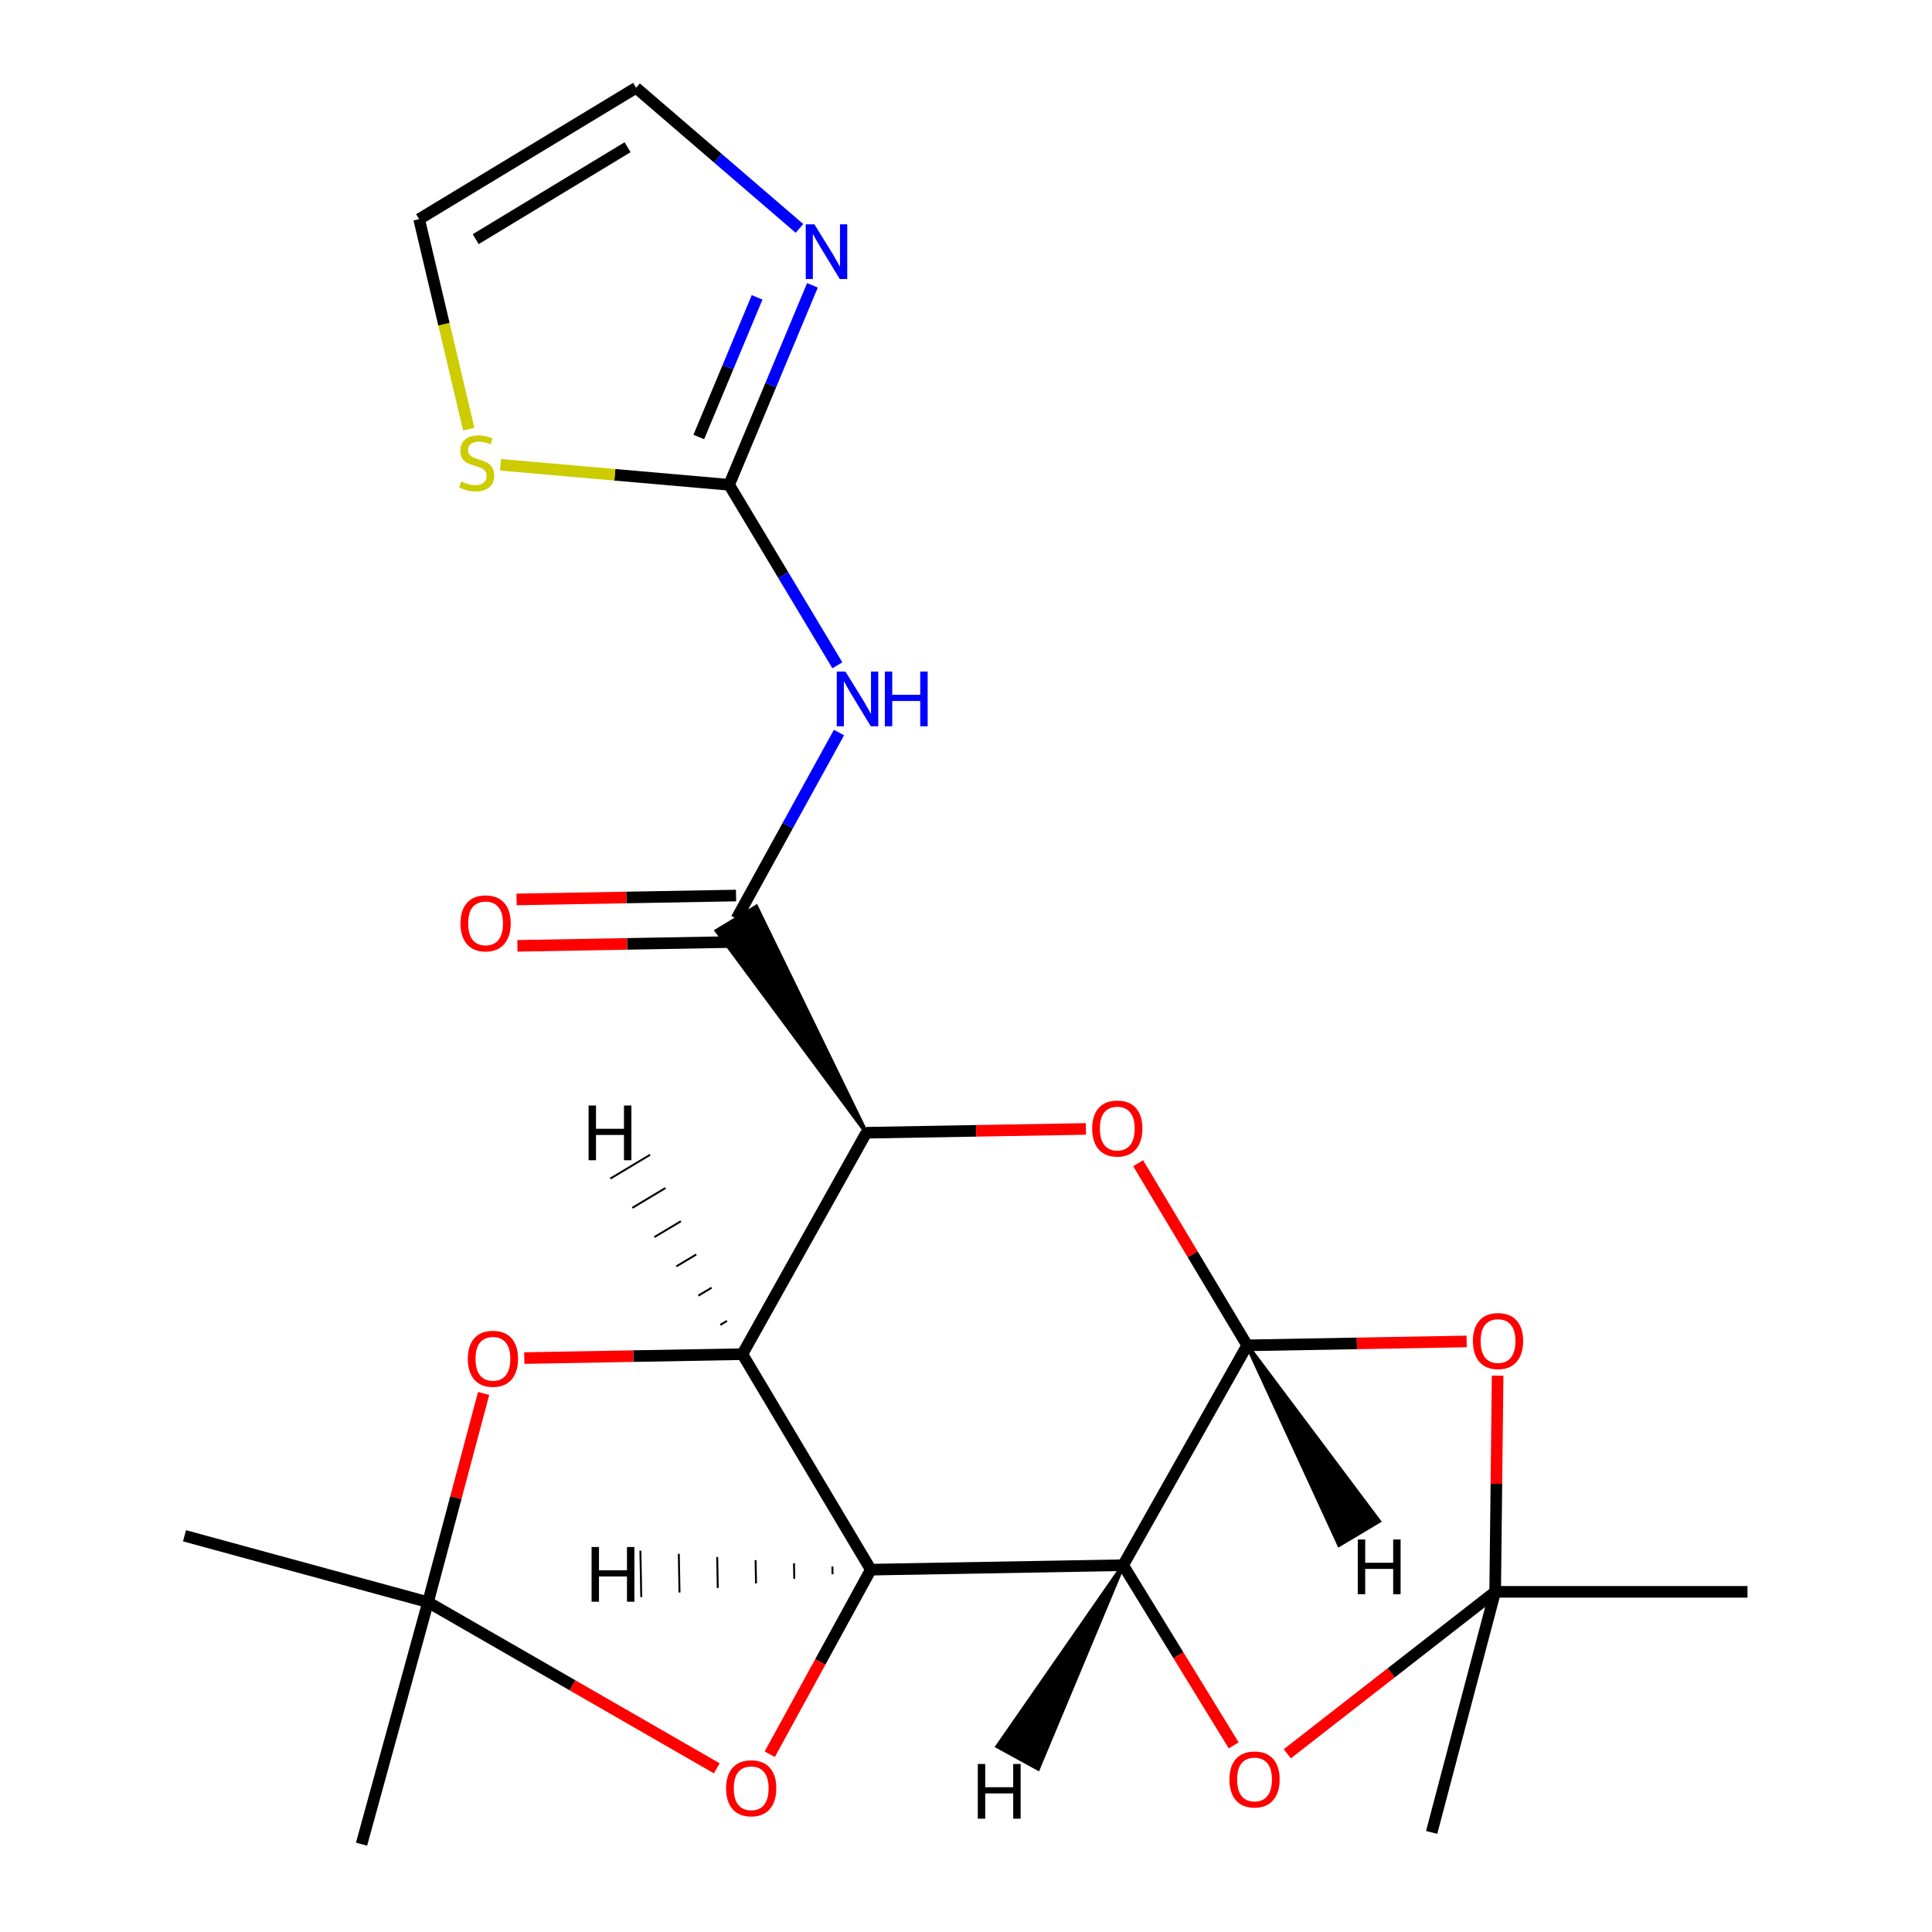 <?xml version='1.0' encoding='iso-8859-1'?>
<svg version='1.1' baseProfile='full'
              xmlns='http://www.w3.org/2000/svg'
                      xmlns:rdkit='http://www.rdkit.org/xml'
                      xmlns:xlink='http://www.w3.org/1999/xlink'
                  xml:space='preserve'
width='1000px' height='1000px' viewBox='0 0 1000 1000'>
<!-- END OF HEADER -->
<rect style='opacity:1.0;fill:#FFFFFF;stroke:none' width='1000' height='1000' x='0' y='0'> </rect>
<path class='bond-0' d='M 450.723,812.453 L 384.255,700.912' style='fill:none;fill-rule:evenodd;stroke:#000000;stroke-width:6px;stroke-linecap:butt;stroke-linejoin:miter;stroke-opacity:1' />
<path class='bond-2' d='M 450.723,812.453 L 581.337,810.144' style='fill:none;fill-rule:evenodd;stroke:#000000;stroke-width:6px;stroke-linecap:butt;stroke-linejoin:miter;stroke-opacity:1' />
<path class='bond-10' d='M 450.723,812.453 L 424.573,860.22' style='fill:none;fill-rule:evenodd;stroke:#000000;stroke-width:6px;stroke-linecap:butt;stroke-linejoin:miter;stroke-opacity:1' />
<path class='bond-10' d='M 424.573,860.22 L 398.423,907.986' style='fill:none;fill-rule:evenodd;stroke:#FF0000;stroke-width:6px;stroke-linecap:butt;stroke-linejoin:miter;stroke-opacity:1' />
<path class='bond-27' d='M 430.848,810.814 L 430.921,814.817' style='fill:none;fill-rule:evenodd;stroke:#000000;stroke-width:1.0px;stroke-linecap:butt;stroke-linejoin:miter;stroke-opacity:1' />
<path class='bond-27' d='M 410.973,809.174 L 411.119,817.181' style='fill:none;fill-rule:evenodd;stroke:#000000;stroke-width:1.0px;stroke-linecap:butt;stroke-linejoin:miter;stroke-opacity:1' />
<path class='bond-27' d='M 391.098,807.535 L 391.317,819.545' style='fill:none;fill-rule:evenodd;stroke:#000000;stroke-width:1.0px;stroke-linecap:butt;stroke-linejoin:miter;stroke-opacity:1' />
<path class='bond-27' d='M 371.223,805.896 L 371.515,821.909' style='fill:none;fill-rule:evenodd;stroke:#000000;stroke-width:1.0px;stroke-linecap:butt;stroke-linejoin:miter;stroke-opacity:1' />
<path class='bond-27' d='M 351.348,804.256 L 351.713,824.273' style='fill:none;fill-rule:evenodd;stroke:#000000;stroke-width:1.0px;stroke-linecap:butt;stroke-linejoin:miter;stroke-opacity:1' />
<path class='bond-27' d='M 331.473,802.617 L 331.911,826.637' style='fill:none;fill-rule:evenodd;stroke:#000000;stroke-width:1.0px;stroke-linecap:butt;stroke-linejoin:miter;stroke-opacity:1' />
<path class='bond-1' d='M 384.255,700.912 L 448.414,586.302' style='fill:none;fill-rule:evenodd;stroke:#000000;stroke-width:6px;stroke-linecap:butt;stroke-linejoin:miter;stroke-opacity:1' />
<path class='bond-11' d='M 384.255,700.912 L 327.81,701.922' style='fill:none;fill-rule:evenodd;stroke:#000000;stroke-width:6px;stroke-linecap:butt;stroke-linejoin:miter;stroke-opacity:1' />
<path class='bond-11' d='M 327.81,701.922 L 271.364,702.931' style='fill:none;fill-rule:evenodd;stroke:#FF0000;stroke-width:6px;stroke-linecap:butt;stroke-linejoin:miter;stroke-opacity:1' />
<path class='bond-28' d='M 376.296,683.711 L 372.86,685.767' style='fill:none;fill-rule:evenodd;stroke:#000000;stroke-width:1.0px;stroke-linecap:butt;stroke-linejoin:miter;stroke-opacity:1' />
<path class='bond-28' d='M 368.338,666.51 L 361.466,670.622' style='fill:none;fill-rule:evenodd;stroke:#000000;stroke-width:1.0px;stroke-linecap:butt;stroke-linejoin:miter;stroke-opacity:1' />
<path class='bond-28' d='M 360.38,649.309 L 350.072,655.477' style='fill:none;fill-rule:evenodd;stroke:#000000;stroke-width:1.0px;stroke-linecap:butt;stroke-linejoin:miter;stroke-opacity:1' />
<path class='bond-28' d='M 352.421,632.108 L 338.677,640.332' style='fill:none;fill-rule:evenodd;stroke:#000000;stroke-width:1.0px;stroke-linecap:butt;stroke-linejoin:miter;stroke-opacity:1' />
<path class='bond-28' d='M 344.463,614.907 L 327.283,625.186' style='fill:none;fill-rule:evenodd;stroke:#000000;stroke-width:1.0px;stroke-linecap:butt;stroke-linejoin:miter;stroke-opacity:1' />
<path class='bond-28' d='M 336.505,597.706 L 315.888,610.041' style='fill:none;fill-rule:evenodd;stroke:#000000;stroke-width:1.0px;stroke-linecap:butt;stroke-linejoin:miter;stroke-opacity:1' />
<path class='bond-5' d='M 448.414,586.302 L 391.454,469.302 L 370.916,481.768 Z' style='fill:#000000;fill-rule:evenodd;fill-opacity:1;stroke:#000000;stroke-width:2px;stroke-linecap:butt;stroke-linejoin:miter;stroke-opacity:1;' />
<path class='bond-25' d='M 448.414,586.302 L 505.236,585.315' style='fill:none;fill-rule:evenodd;stroke:#000000;stroke-width:6px;stroke-linecap:butt;stroke-linejoin:miter;stroke-opacity:1' />
<path class='bond-25' d='M 505.236,585.315 L 562.059,584.328' style='fill:none;fill-rule:evenodd;stroke:#FF0000;stroke-width:6px;stroke-linecap:butt;stroke-linejoin:miter;stroke-opacity:1' />
<path class='bond-3' d='M 581.337,810.144 L 645.536,696.348' style='fill:none;fill-rule:evenodd;stroke:#000000;stroke-width:6px;stroke-linecap:butt;stroke-linejoin:miter;stroke-opacity:1' />
<path class='bond-9' d='M 581.337,810.144 L 609.947,856.769' style='fill:none;fill-rule:evenodd;stroke:#000000;stroke-width:6px;stroke-linecap:butt;stroke-linejoin:miter;stroke-opacity:1' />
<path class='bond-9' d='M 609.947,856.769 L 638.558,903.394' style='fill:none;fill-rule:evenodd;stroke:#FF0000;stroke-width:6px;stroke-linecap:butt;stroke-linejoin:miter;stroke-opacity:1' />
<path class='bond-29' d='M 581.337,810.144 L 516.243,903.917 L 537.311,915.464 Z' style='fill:#000000;fill-rule:evenodd;fill-opacity:1;stroke:#000000;stroke-width:2px;stroke-linecap:butt;stroke-linejoin:miter;stroke-opacity:1;' />
<path class='bond-4' d='M 645.536,696.348 L 617.319,649.213' style='fill:none;fill-rule:evenodd;stroke:#000000;stroke-width:6px;stroke-linecap:butt;stroke-linejoin:miter;stroke-opacity:1' />
<path class='bond-4' d='M 617.319,649.213 L 589.102,602.078' style='fill:none;fill-rule:evenodd;stroke:#FF0000;stroke-width:6px;stroke-linecap:butt;stroke-linejoin:miter;stroke-opacity:1' />
<path class='bond-6' d='M 645.536,696.348 L 702.332,695.338' style='fill:none;fill-rule:evenodd;stroke:#000000;stroke-width:6px;stroke-linecap:butt;stroke-linejoin:miter;stroke-opacity:1' />
<path class='bond-6' d='M 702.332,695.338 L 759.129,694.328' style='fill:none;fill-rule:evenodd;stroke:#FF0000;stroke-width:6px;stroke-linecap:butt;stroke-linejoin:miter;stroke-opacity:1' />
<path class='bond-30' d='M 645.536,696.348 L 693.121,799.653 L 713.758,787.353 Z' style='fill:#000000;fill-rule:evenodd;fill-opacity:1;stroke:#000000;stroke-width:2px;stroke-linecap:butt;stroke-linejoin:miter;stroke-opacity:1;' />
<path class='bond-7' d='M 381.185,475.535 L 407.724,427.347' style='fill:none;fill-rule:evenodd;stroke:#000000;stroke-width:6px;stroke-linecap:butt;stroke-linejoin:miter;stroke-opacity:1' />
<path class='bond-7' d='M 407.724,427.347 L 434.262,379.159' style='fill:none;fill-rule:evenodd;stroke:#0000FF;stroke-width:6px;stroke-linecap:butt;stroke-linejoin:miter;stroke-opacity:1' />
<path class='bond-16' d='M 380.971,463.525 L 324.175,464.535' style='fill:none;fill-rule:evenodd;stroke:#000000;stroke-width:6px;stroke-linecap:butt;stroke-linejoin:miter;stroke-opacity:1' />
<path class='bond-16' d='M 324.175,464.535 L 267.378,465.545' style='fill:none;fill-rule:evenodd;stroke:#FF0000;stroke-width:6px;stroke-linecap:butt;stroke-linejoin:miter;stroke-opacity:1' />
<path class='bond-16' d='M 381.399,487.545 L 324.602,488.555' style='fill:none;fill-rule:evenodd;stroke:#000000;stroke-width:6px;stroke-linecap:butt;stroke-linejoin:miter;stroke-opacity:1' />
<path class='bond-16' d='M 324.602,488.555 L 267.805,489.565' style='fill:none;fill-rule:evenodd;stroke:#FF0000;stroke-width:6px;stroke-linecap:butt;stroke-linejoin:miter;stroke-opacity:1' />
<path class='bond-24' d='M 775.17,712.046 L 774.532,767.989' style='fill:none;fill-rule:evenodd;stroke:#FF0000;stroke-width:6px;stroke-linecap:butt;stroke-linejoin:miter;stroke-opacity:1' />
<path class='bond-24' d='M 774.532,767.989 L 773.894,823.932' style='fill:none;fill-rule:evenodd;stroke:#000000;stroke-width:6px;stroke-linecap:butt;stroke-linejoin:miter;stroke-opacity:1' />
<path class='bond-8' d='M 433.421,344.361 L 405.408,297.646' style='fill:none;fill-rule:evenodd;stroke:#0000FF;stroke-width:6px;stroke-linecap:butt;stroke-linejoin:miter;stroke-opacity:1' />
<path class='bond-8' d='M 405.408,297.646 L 377.394,250.932' style='fill:none;fill-rule:evenodd;stroke:#000000;stroke-width:6px;stroke-linecap:butt;stroke-linejoin:miter;stroke-opacity:1' />
<path class='bond-14' d='M 377.394,250.932 L 398.954,199.311' style='fill:none;fill-rule:evenodd;stroke:#000000;stroke-width:6px;stroke-linecap:butt;stroke-linejoin:miter;stroke-opacity:1' />
<path class='bond-14' d='M 398.954,199.311 L 420.513,147.691' style='fill:none;fill-rule:evenodd;stroke:#0000FF;stroke-width:6px;stroke-linecap:butt;stroke-linejoin:miter;stroke-opacity:1' />
<path class='bond-14' d='M 361.693,226.187 L 376.785,190.052' style='fill:none;fill-rule:evenodd;stroke:#000000;stroke-width:6px;stroke-linecap:butt;stroke-linejoin:miter;stroke-opacity:1' />
<path class='bond-14' d='M 376.785,190.052 L 391.877,153.918' style='fill:none;fill-rule:evenodd;stroke:#0000FF;stroke-width:6px;stroke-linecap:butt;stroke-linejoin:miter;stroke-opacity:1' />
<path class='bond-15' d='M 377.394,250.932 L 318.24,245.753' style='fill:none;fill-rule:evenodd;stroke:#000000;stroke-width:6px;stroke-linecap:butt;stroke-linejoin:miter;stroke-opacity:1' />
<path class='bond-15' d='M 318.24,245.753 L 259.086,240.575' style='fill:none;fill-rule:evenodd;stroke:#CCCC00;stroke-width:6px;stroke-linecap:butt;stroke-linejoin:miter;stroke-opacity:1' />
<path class='bond-12' d='M 666.287,907.762 L 720.09,865.847' style='fill:none;fill-rule:evenodd;stroke:#FF0000;stroke-width:6px;stroke-linecap:butt;stroke-linejoin:miter;stroke-opacity:1' />
<path class='bond-12' d='M 720.09,865.847 L 773.894,823.932' style='fill:none;fill-rule:evenodd;stroke:#000000;stroke-width:6px;stroke-linecap:butt;stroke-linejoin:miter;stroke-opacity:1' />
<path class='bond-13' d='M 370.995,915.273 L 296.268,872.279' style='fill:none;fill-rule:evenodd;stroke:#FF0000;stroke-width:6px;stroke-linecap:butt;stroke-linejoin:miter;stroke-opacity:1' />
<path class='bond-13' d='M 296.268,872.279 L 221.542,829.284' style='fill:none;fill-rule:evenodd;stroke:#000000;stroke-width:6px;stroke-linecap:butt;stroke-linejoin:miter;stroke-opacity:1' />
<path class='bond-23' d='M 250.333,721.243 L 235.937,775.263' style='fill:none;fill-rule:evenodd;stroke:#FF0000;stroke-width:6px;stroke-linecap:butt;stroke-linejoin:miter;stroke-opacity:1' />
<path class='bond-23' d='M 235.937,775.263 L 221.542,829.284' style='fill:none;fill-rule:evenodd;stroke:#000000;stroke-width:6px;stroke-linecap:butt;stroke-linejoin:miter;stroke-opacity:1' />
<path class='bond-19' d='M 773.894,823.932 L 904.494,823.932' style='fill:none;fill-rule:evenodd;stroke:#000000;stroke-width:6px;stroke-linecap:butt;stroke-linejoin:miter;stroke-opacity:1' />
<path class='bond-20' d='M 773.894,823.932 L 741.02,948.459' style='fill:none;fill-rule:evenodd;stroke:#000000;stroke-width:6px;stroke-linecap:butt;stroke-linejoin:miter;stroke-opacity:1' />
<path class='bond-21' d='M 221.542,829.284 L 95.506,794.915' style='fill:none;fill-rule:evenodd;stroke:#000000;stroke-width:6px;stroke-linecap:butt;stroke-linejoin:miter;stroke-opacity:1' />
<path class='bond-22' d='M 221.542,829.284 L 187.133,954.545' style='fill:none;fill-rule:evenodd;stroke:#000000;stroke-width:6px;stroke-linecap:butt;stroke-linejoin:miter;stroke-opacity:1' />
<path class='bond-17' d='M 413.802,118.222 L 371.52,81.838' style='fill:none;fill-rule:evenodd;stroke:#0000FF;stroke-width:6px;stroke-linecap:butt;stroke-linejoin:miter;stroke-opacity:1' />
<path class='bond-17' d='M 371.52,81.838 L 329.238,45.455' style='fill:none;fill-rule:evenodd;stroke:#000000;stroke-width:6px;stroke-linecap:butt;stroke-linejoin:miter;stroke-opacity:1' />
<path class='bond-18' d='M 242.625,222.135 L 229.781,167.783' style='fill:none;fill-rule:evenodd;stroke:#CCCC00;stroke-width:6px;stroke-linecap:butt;stroke-linejoin:miter;stroke-opacity:1' />
<path class='bond-18' d='M 229.781,167.783 L 216.937,113.431' style='fill:none;fill-rule:evenodd;stroke:#000000;stroke-width:6px;stroke-linecap:butt;stroke-linejoin:miter;stroke-opacity:1' />
<path class='bond-26' d='M 329.238,45.455 L 216.937,113.431' style='fill:none;fill-rule:evenodd;stroke:#000000;stroke-width:6px;stroke-linecap:butt;stroke-linejoin:miter;stroke-opacity:1' />
<path class='bond-26' d='M 324.834,76.204 L 246.223,123.787' style='fill:none;fill-rule:evenodd;stroke:#000000;stroke-width:6px;stroke-linecap:butt;stroke-linejoin:miter;stroke-opacity:1' />
<path  class='atom-5' d='M 565.307 584.126
Q 565.307 577.326, 568.667 573.526
Q 572.027 569.726, 578.307 569.726
Q 584.587 569.726, 587.947 573.526
Q 591.307 577.326, 591.307 584.126
Q 591.307 591.006, 587.907 594.926
Q 584.507 598.806, 578.307 598.806
Q 572.067 598.806, 568.667 594.926
Q 565.307 591.046, 565.307 584.126
M 578.307 595.606
Q 582.627 595.606, 584.947 592.726
Q 587.307 589.806, 587.307 584.126
Q 587.307 578.566, 584.947 575.766
Q 582.627 572.926, 578.307 572.926
Q 573.987 572.926, 571.627 575.726
Q 569.307 578.526, 569.307 584.126
Q 569.307 589.846, 571.627 592.726
Q 573.987 595.606, 578.307 595.606
' fill='#FF0000'/>
<path  class='atom-7' d='M 762.375 694.119
Q 762.375 687.319, 765.735 683.519
Q 769.095 679.719, 775.375 679.719
Q 781.655 679.719, 785.015 683.519
Q 788.375 687.319, 788.375 694.119
Q 788.375 700.999, 784.975 704.919
Q 781.575 708.799, 775.375 708.799
Q 769.135 708.799, 765.735 704.919
Q 762.375 701.039, 762.375 694.119
M 775.375 705.599
Q 779.695 705.599, 782.015 702.719
Q 784.375 699.799, 784.375 694.119
Q 784.375 688.559, 782.015 685.759
Q 779.695 682.919, 775.375 682.919
Q 771.055 682.919, 768.695 685.719
Q 766.375 688.519, 766.375 694.119
Q 766.375 699.839, 768.695 702.719
Q 771.055 705.599, 775.375 705.599
' fill='#FF0000'/>
<path  class='atom-8' d='M 437.589 347.592
L 446.869 362.592
Q 447.789 364.072, 449.269 366.752
Q 450.749 369.432, 450.829 369.592
L 450.829 347.592
L 454.589 347.592
L 454.589 375.912
L 450.709 375.912
L 440.749 359.512
Q 439.589 357.592, 438.349 355.392
Q 437.149 353.192, 436.789 352.512
L 436.789 375.912
L 433.109 375.912
L 433.109 347.592
L 437.589 347.592
' fill='#0000FF'/>
<path  class='atom-8' d='M 457.989 347.592
L 461.829 347.592
L 461.829 359.632
L 476.309 359.632
L 476.309 347.592
L 480.149 347.592
L 480.149 375.912
L 476.309 375.912
L 476.309 362.832
L 461.829 362.832
L 461.829 375.912
L 457.989 375.912
L 457.989 347.592
' fill='#0000FF'/>
<path  class='atom-10' d='M 636.34 921.044
Q 636.34 914.244, 639.7 910.444
Q 643.06 906.644, 649.34 906.644
Q 655.62 906.644, 658.98 910.444
Q 662.34 914.244, 662.34 921.044
Q 662.34 927.924, 658.94 931.844
Q 655.54 935.724, 649.34 935.724
Q 643.1 935.724, 639.7 931.844
Q 636.34 927.964, 636.34 921.044
M 649.34 932.524
Q 653.66 932.524, 655.98 929.644
Q 658.34 926.724, 658.34 921.044
Q 658.34 915.484, 655.98 912.684
Q 653.66 909.844, 649.34 909.844
Q 645.02 909.844, 642.66 912.644
Q 640.34 915.444, 640.34 921.044
Q 640.34 926.764, 642.66 929.644
Q 645.02 932.524, 649.34 932.524
' fill='#FF0000'/>
<path  class='atom-11' d='M 375.819 925.609
Q 375.819 918.809, 379.179 915.009
Q 382.539 911.209, 388.819 911.209
Q 395.099 911.209, 398.459 915.009
Q 401.819 918.809, 401.819 925.609
Q 401.819 932.489, 398.419 936.409
Q 395.019 940.289, 388.819 940.289
Q 382.579 940.289, 379.179 936.409
Q 375.819 932.529, 375.819 925.609
M 388.819 937.089
Q 393.139 937.089, 395.459 934.209
Q 397.819 931.289, 397.819 925.609
Q 397.819 920.049, 395.459 917.249
Q 393.139 914.409, 388.819 914.409
Q 384.499 914.409, 382.139 917.209
Q 379.819 920.009, 379.819 925.609
Q 379.819 931.329, 382.139 934.209
Q 384.499 937.089, 388.819 937.089
' fill='#FF0000'/>
<path  class='atom-12' d='M 242.136 703.301
Q 242.136 696.501, 245.496 692.701
Q 248.856 688.901, 255.136 688.901
Q 261.416 688.901, 264.776 692.701
Q 268.136 696.501, 268.136 703.301
Q 268.136 710.181, 264.736 714.101
Q 261.336 717.981, 255.136 717.981
Q 248.896 717.981, 245.496 714.101
Q 242.136 710.221, 242.136 703.301
M 255.136 714.781
Q 259.456 714.781, 261.776 711.901
Q 264.136 708.981, 264.136 703.301
Q 264.136 697.741, 261.776 694.941
Q 259.456 692.101, 255.136 692.101
Q 250.816 692.101, 248.456 694.901
Q 246.136 697.701, 246.136 703.301
Q 246.136 709.021, 248.456 711.901
Q 250.816 714.781, 255.136 714.781
' fill='#FF0000'/>
<path  class='atom-15' d='M 421.533 116.101
L 430.813 131.101
Q 431.733 132.581, 433.213 135.261
Q 434.693 137.941, 434.773 138.101
L 434.773 116.101
L 438.533 116.101
L 438.533 144.421
L 434.653 144.421
L 424.693 128.021
Q 423.533 126.101, 422.293 123.901
Q 421.093 121.701, 420.733 121.021
L 420.733 144.421
L 417.053 144.421
L 417.053 116.101
L 421.533 116.101
' fill='#0000FF'/>
<path  class='atom-16' d='M 238.727 249.213
Q 239.047 249.333, 240.367 249.893
Q 241.687 250.453, 243.127 250.813
Q 244.607 251.133, 246.047 251.133
Q 248.727 251.133, 250.287 249.853
Q 251.847 248.533, 251.847 246.253
Q 251.847 244.693, 251.047 243.733
Q 250.287 242.773, 249.087 242.253
Q 247.887 241.733, 245.887 241.133
Q 243.367 240.373, 241.847 239.653
Q 240.367 238.933, 239.287 237.413
Q 238.247 235.893, 238.247 233.333
Q 238.247 229.773, 240.647 227.573
Q 243.087 225.373, 247.887 225.373
Q 251.167 225.373, 254.887 226.933
L 253.967 230.013
Q 250.567 228.613, 248.007 228.613
Q 245.247 228.613, 243.727 229.773
Q 242.207 230.893, 242.247 232.853
Q 242.247 234.373, 243.007 235.293
Q 243.807 236.213, 244.927 236.733
Q 246.087 237.253, 248.007 237.853
Q 250.567 238.653, 252.087 239.453
Q 253.607 240.253, 254.687 241.893
Q 255.807 243.493, 255.807 246.253
Q 255.807 250.173, 253.167 252.293
Q 250.567 254.373, 246.207 254.373
Q 243.687 254.373, 241.767 253.813
Q 239.887 253.293, 237.647 252.373
L 238.727 249.213
' fill='#CCCC00'/>
<path  class='atom-17' d='M 238.345 477.924
Q 238.345 471.124, 241.705 467.324
Q 245.065 463.524, 251.345 463.524
Q 257.625 463.524, 260.985 467.324
Q 264.345 471.124, 264.345 477.924
Q 264.345 484.804, 260.945 488.724
Q 257.545 492.604, 251.345 492.604
Q 245.105 492.604, 241.705 488.724
Q 238.345 484.844, 238.345 477.924
M 251.345 489.404
Q 255.665 489.404, 257.985 486.524
Q 260.345 483.604, 260.345 477.924
Q 260.345 472.364, 257.985 469.564
Q 255.665 466.724, 251.345 466.724
Q 247.025 466.724, 244.665 469.524
Q 242.345 472.324, 242.345 477.924
Q 242.345 483.644, 244.665 486.524
Q 247.025 489.404, 251.345 489.404
' fill='#FF0000'/>
<path  class='atom-24' d='M 306.195 800.73
L 310.035 800.73
L 310.035 812.77
L 324.515 812.77
L 324.515 800.73
L 328.355 800.73
L 328.355 829.05
L 324.515 829.05
L 324.515 815.97
L 310.035 815.97
L 310.035 829.05
L 306.195 829.05
L 306.195 800.73
' fill='#000000'/>
<path  class='atom-25' d='M 304.648 572.217
L 308.488 572.217
L 308.488 584.257
L 322.968 584.257
L 322.968 572.217
L 326.808 572.217
L 326.808 600.537
L 322.968 600.537
L 322.968 587.457
L 308.488 587.457
L 308.488 600.537
L 304.648 600.537
L 304.648 572.217
' fill='#000000'/>
<path  class='atom-26' d='M 506.108 913.028
L 509.948 913.028
L 509.948 925.068
L 524.428 925.068
L 524.428 913.028
L 528.268 913.028
L 528.268 941.348
L 524.428 941.348
L 524.428 928.268
L 509.948 928.268
L 509.948 941.348
L 506.108 941.348
L 506.108 913.028
' fill='#000000'/>
<path  class='atom-27' d='M 702.787 796.84
L 706.627 796.84
L 706.627 808.88
L 721.107 808.88
L 721.107 796.84
L 724.947 796.84
L 724.947 825.16
L 721.107 825.16
L 721.107 812.08
L 706.627 812.08
L 706.627 825.16
L 702.787 825.16
L 702.787 796.84
' fill='#000000'/>
</svg>
